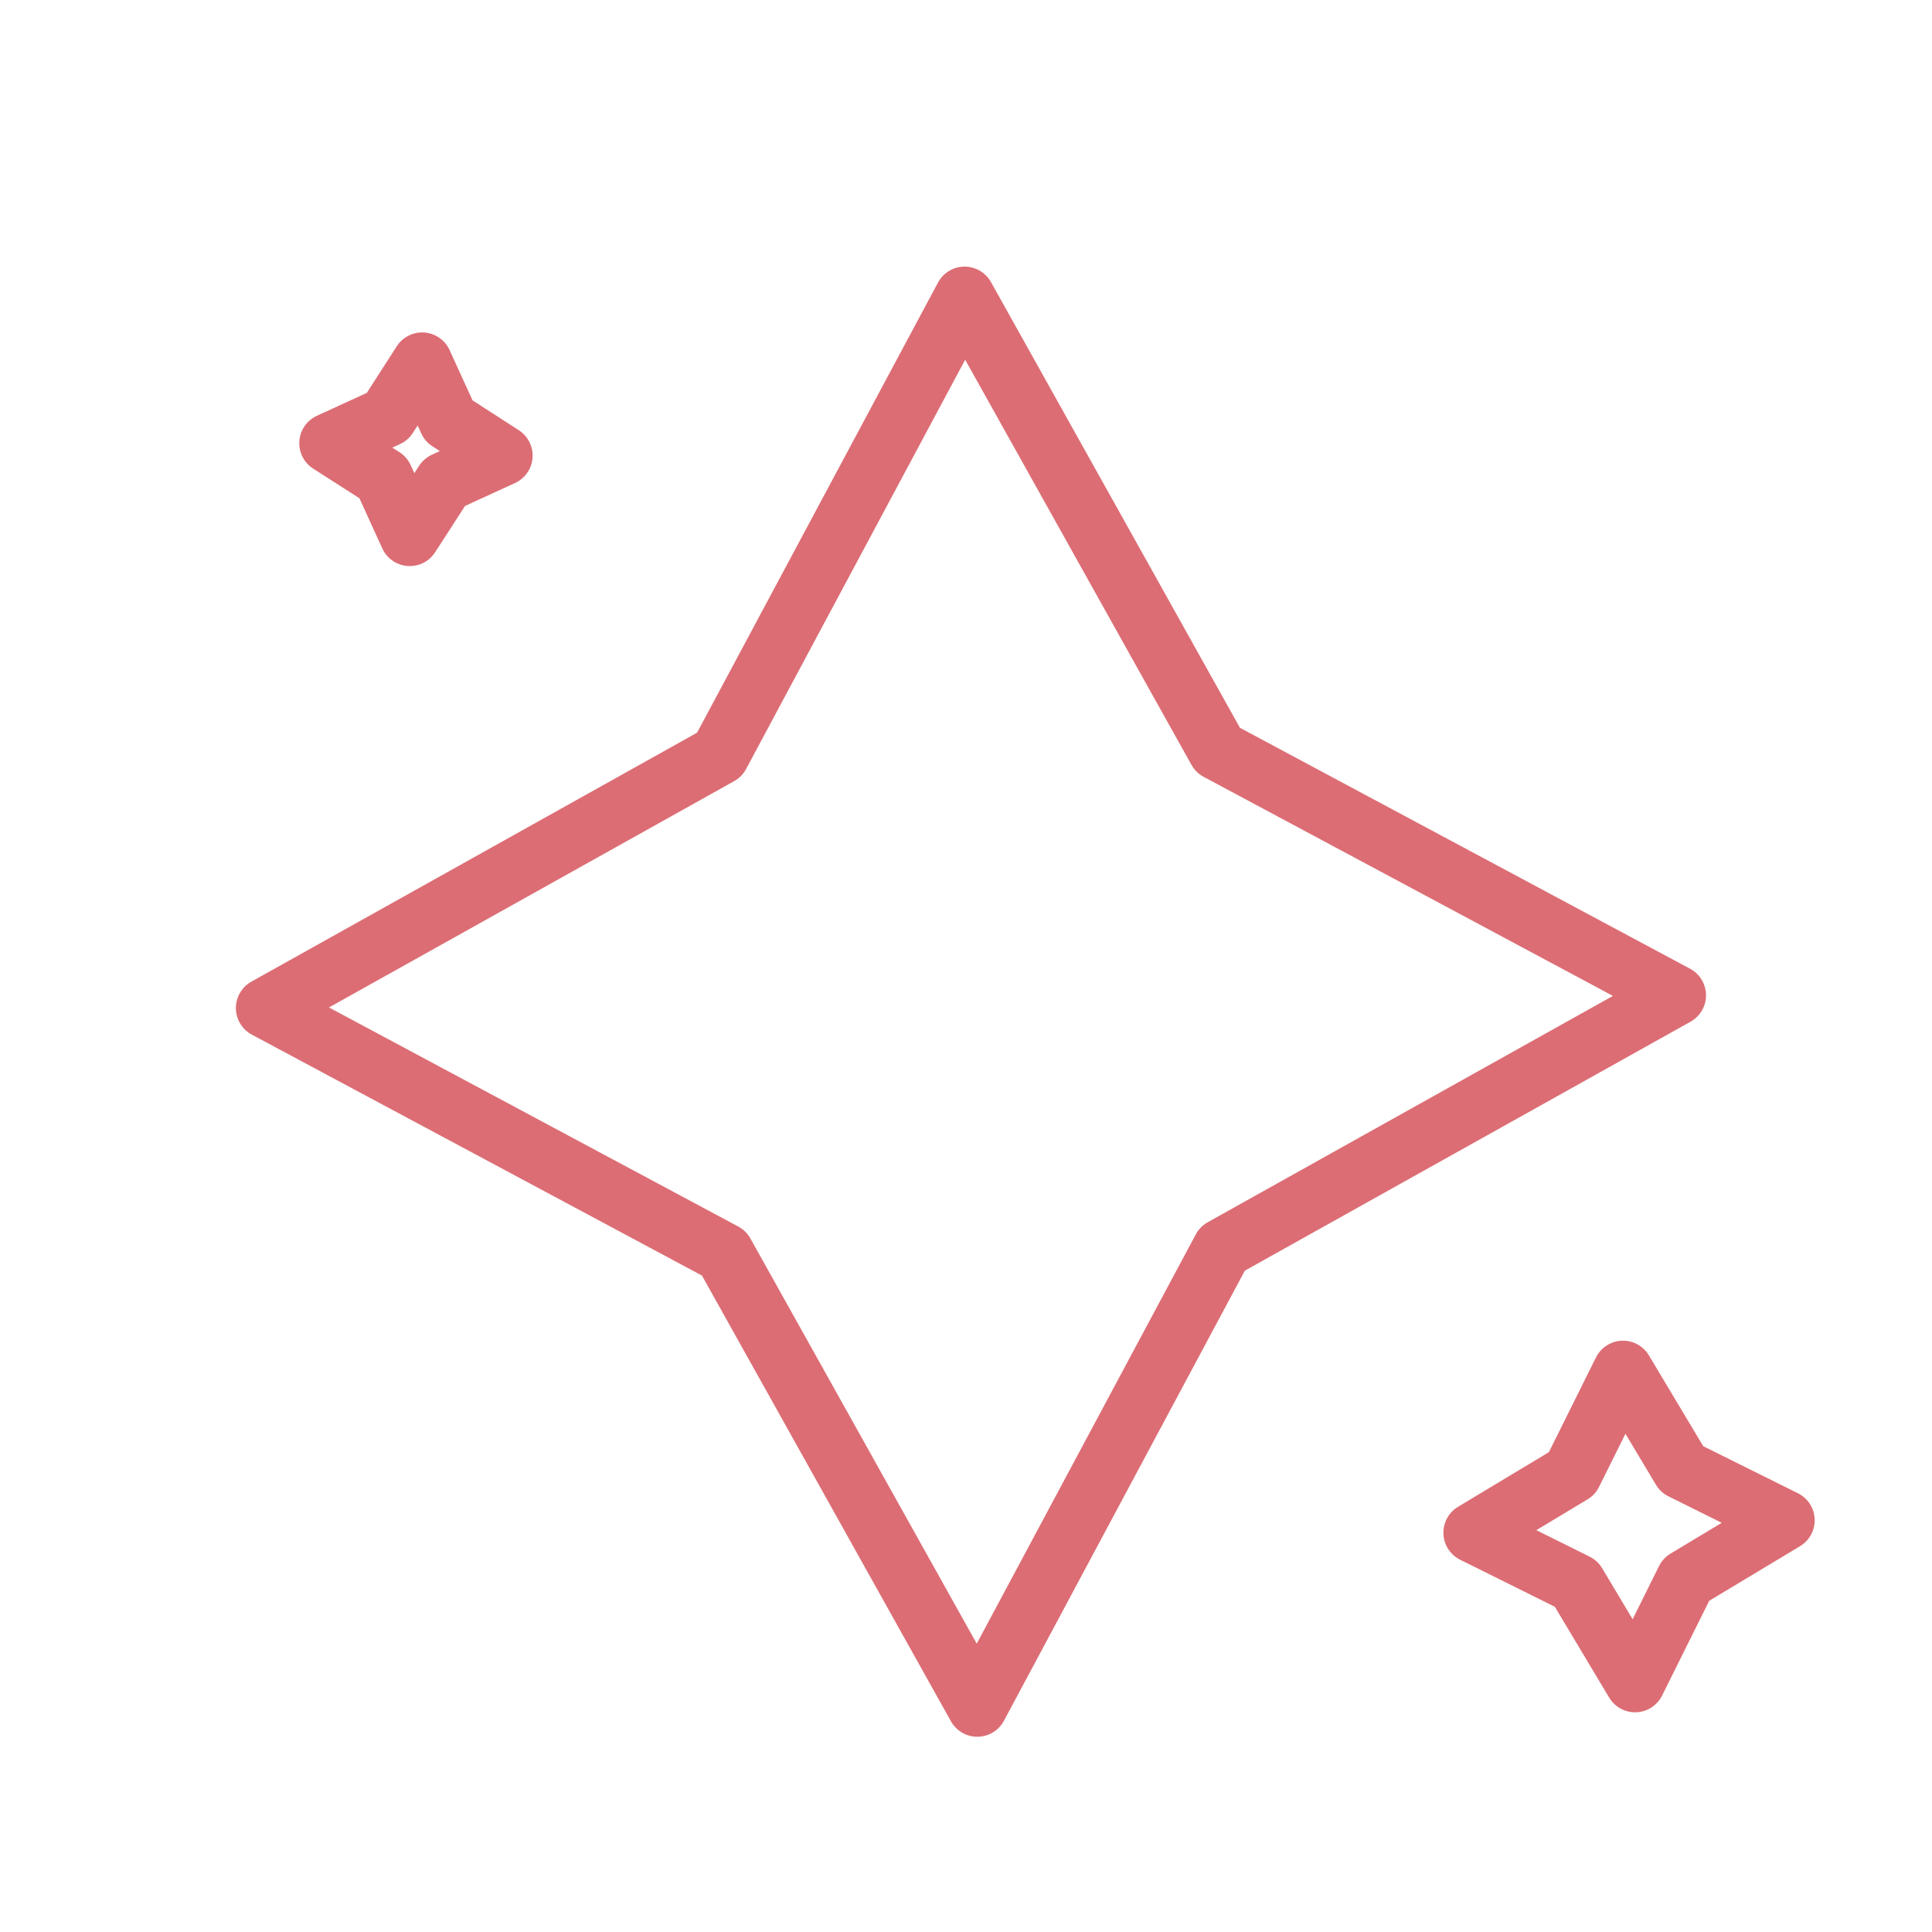 <svg xmlns="http://www.w3.org/2000/svg" width="32" height="32" fill="none" viewBox="0 0 32 32">
    <path stroke="#DC6D74" stroke-linecap="round" stroke-linejoin="round" d="m15.977 4.916 4.195 7.51 7.585 4.06-7.51 4.195-4.06 7.585-4.195-7.51-7.585-4.06 7.51-4.195 4.06-7.585ZM29.557 25.181l-1.63.98-.845 1.7-.975-1.63-1.7-.845 1.63-.98.845-1.7.975 1.63 1.7.845ZM8.322 7.546l-.96.44-.575.89-.44-.965-.89-.57.96-.44.575-.895.44.965.89.575Z"/>
</svg>